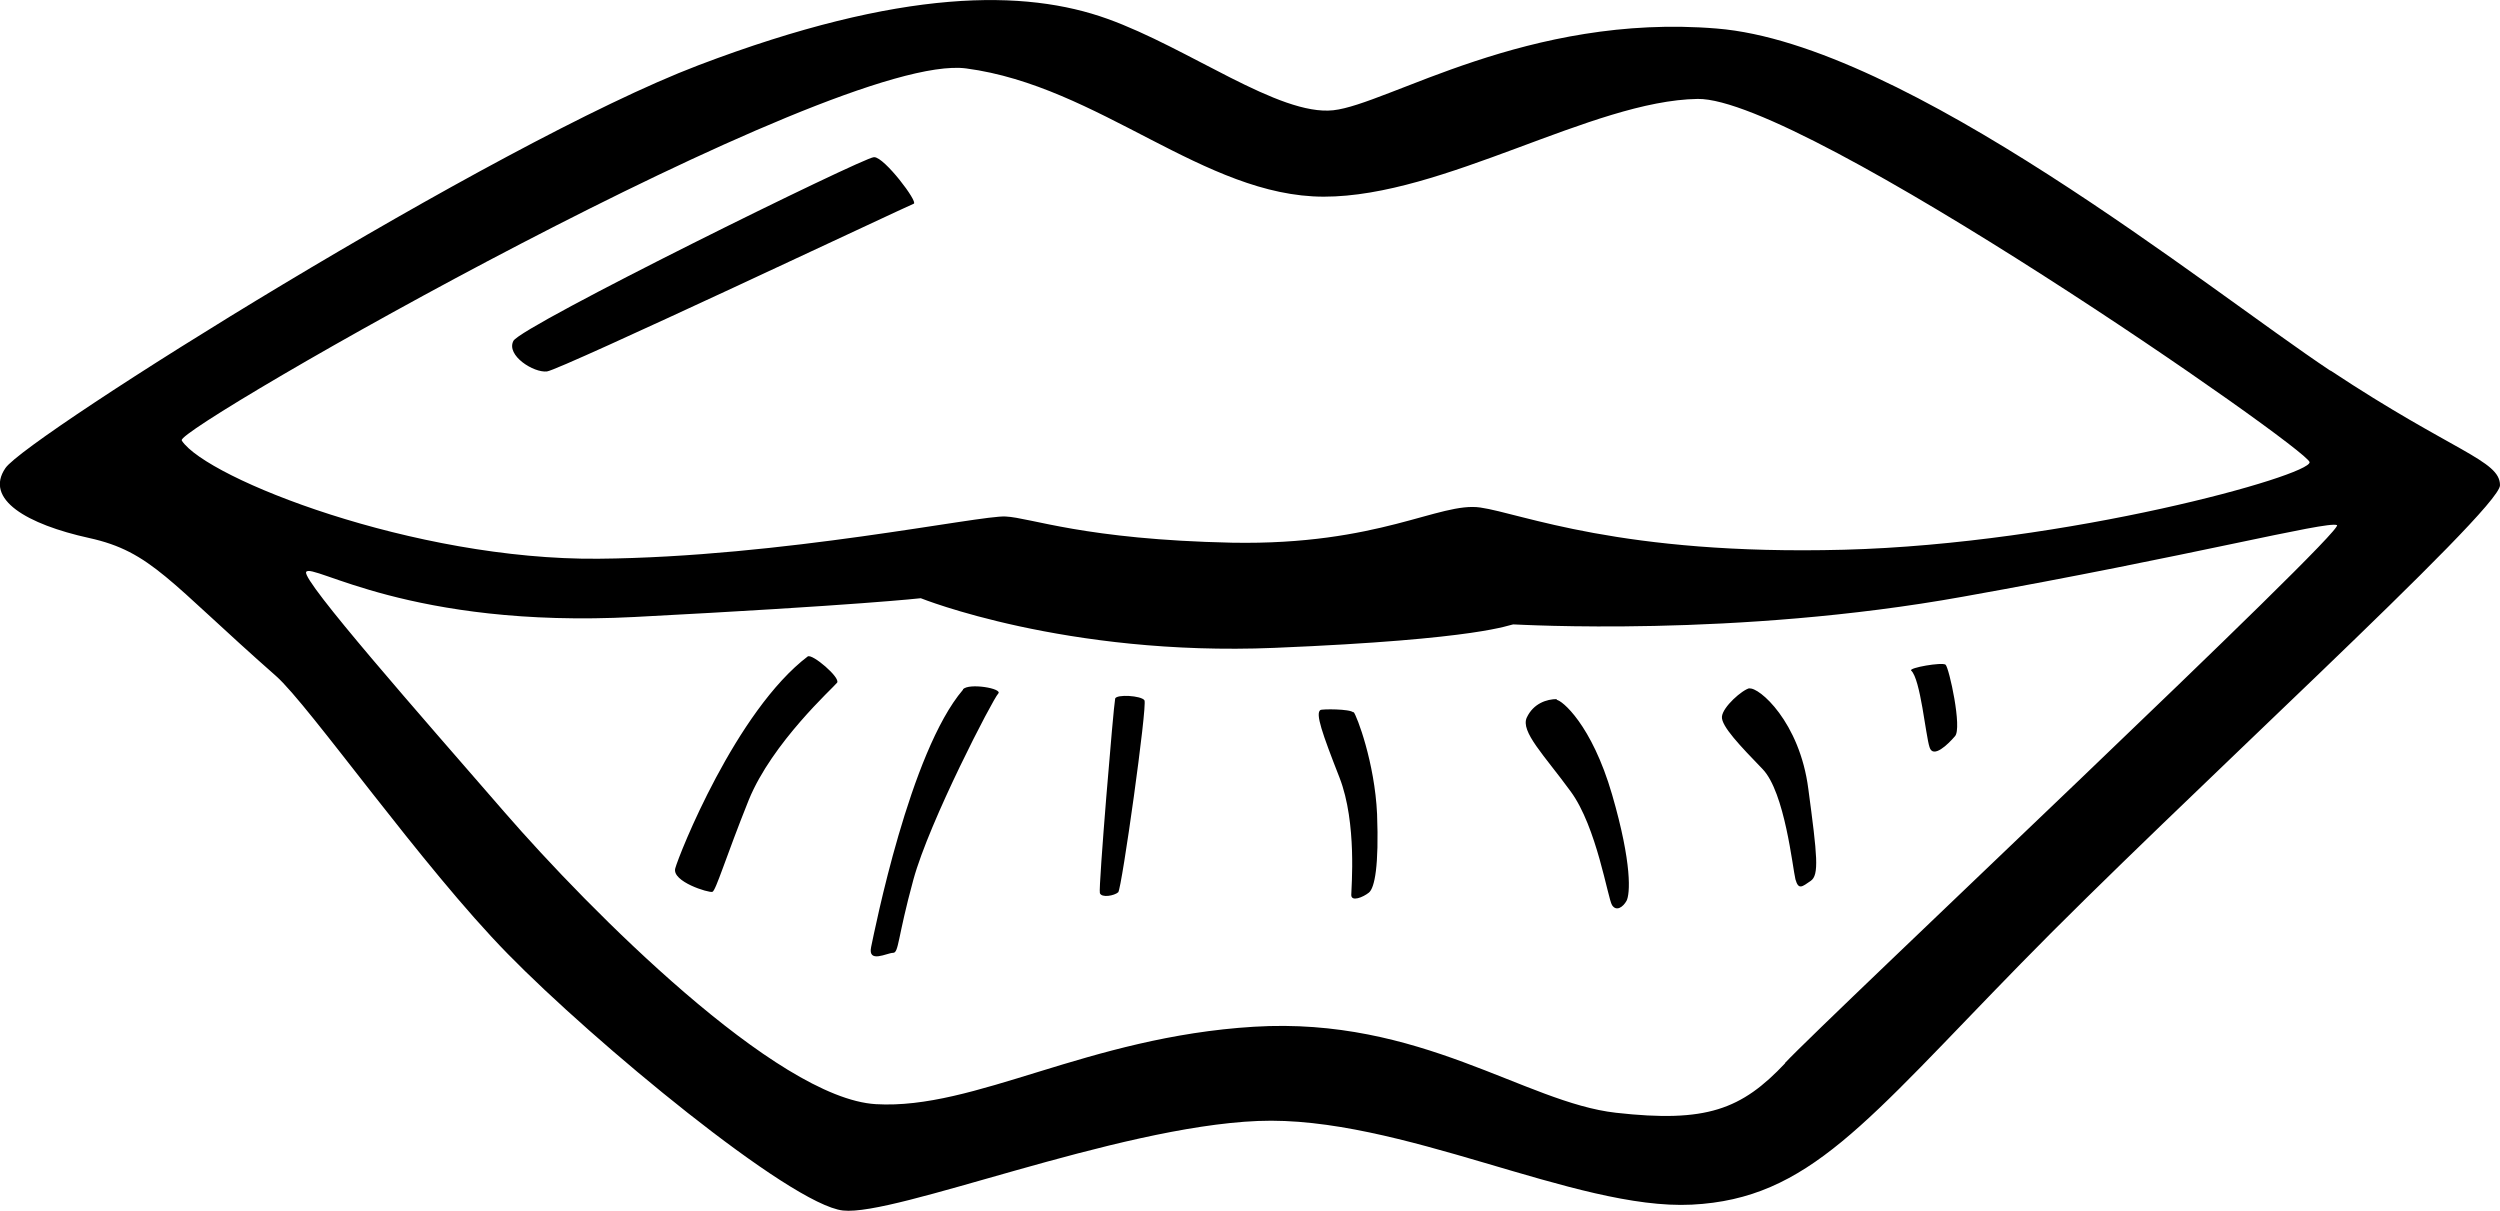 <svg viewBox="0 0 63.94 30.97" xmlns="http://www.w3.org/2000/svg" data-name="Layer 1" id="Layer_1">
  <path d="m59.6,9.48c-3.14-2.09-10.86-8.36-15.69-8.75-4.83-.4-8.42,1.94-9.81,2.09-1.39.15-3.69-1.59-5.78-2.34-2.09-.75-5.23-.8-10.46,1.19C12.64,3.66.69,11.17.14,11.97c-.55.8.55,1.44,2.14,1.79,1.59.35,2.03,1.11,4.78,3.53.85.75,3.74,4.88,5.93,7.11,2.19,2.24,7.22,6.41,8.57,6.56,1.34.15,6.97-2.14,10.61-2.29,3.64-.15,8.12,2.29,11.1,2.14,2.99-.15,4.43-2.09,8.42-6.17,3.98-4.08,12.25-11.59,12.25-12.23s-1.19-.85-4.33-2.93h0Zm-54.95,1.78c-.19-.29,16.66-9.96,20.06-9.51,3.4.45,6.09,3.28,9.15,3.28s6.87-2.46,9.56-2.5c2.69-.04,15.61,8.95,15.65,9.29.04.34-6.2,2.09-11.91,2.24-5.71.15-8.25-.93-9.3-1.08-1.04-.15-2.58.97-6.35.9-3.77-.08-5.15-.64-5.79-.67-.64-.04-5.71,1.04-10.42,1.08-4.71.04-10.01-2.05-10.65-3.02h0Zm41.01,15.93c-1.12,1.19-2.02,1.53-4.33,1.27-2.32-.26-5-2.46-9.26-2.2-4.26.26-7.13,2.13-9.67,1.98-2.54-.15-7.32-4.96-9.49-7.46-2.17-2.5-5.19-5.93-5.08-6.15.13-.26,2.65,1.45,8.4,1.15,5.75-.3,7.32-.48,7.32-.48,0,0,3.7,1.49,9.04,1.27,5.34-.22,6.01-.6,6.12-.6s5.68.34,11.5-.71c5.83-1.04,9.3-1.94,9.56-1.83.26.11-13,12.57-14.12,13.76h0ZM22.35,4.02c-.26,0-9.03,4.32-9.22,4.7-.19.37.52.82.86.78.34-.04,9.26-4.25,9.38-4.29s-.75-1.19-1.01-1.19h0Zm-1.68,12.76c-1.85,1.4-3.31,5.09-3.4,5.43-.09.34.86.63.95.6s.34-.88.93-2.35c.6-1.47,2.16-2.87,2.26-3,.09-.13-.64-.75-.75-.67h0Zm3.96.86c-1.36,1.59-2.26,6.16-2.35,6.58-.09.43.41.15.56.15s.11-.37.52-1.87,2.04-4.63,2.17-4.76-.75-.28-.9-.11h0Zm3.89.24c-.04.17-.43,4.83-.39,4.96.04.13.37.07.47-.02.09-.09.75-4.79.67-4.91s-.72-.16-.75-.04h0Zm6.09.34c-.08-.09-.8-.09-.84-.06-.13.09.04.58.49,1.73.45,1.16.3,2.82.3,3s.3.06.45-.06.26-.69.21-2.01c-.06-1.32-.52-2.52-.6-2.61h0Zm5.21-.34c-.26,0-.6.11-.77.47-.17.36.45.97,1.12,1.89.67.91.95,2.74,1.06,2.91.11.17.28.05.37-.11.09-.17.15-.93-.37-2.72-.52-1.79-1.29-2.42-1.42-2.42h0Zm4.93-.28c-.19.04-.69.48-.71.73-.02.24.47.75,1.04,1.34s.77,2.54.84,2.82c.08.28.17.19.39.04s.17-.63-.06-2.35c-.22-1.72-1.27-2.62-1.51-2.57h0Zm4.13-.45c.24.22.37,1.66.47,1.96.09.3.47-.07.65-.28.19-.2-.15-1.75-.24-1.83-.09-.07-.95.08-.88.15h0Z"></path>
</svg>
